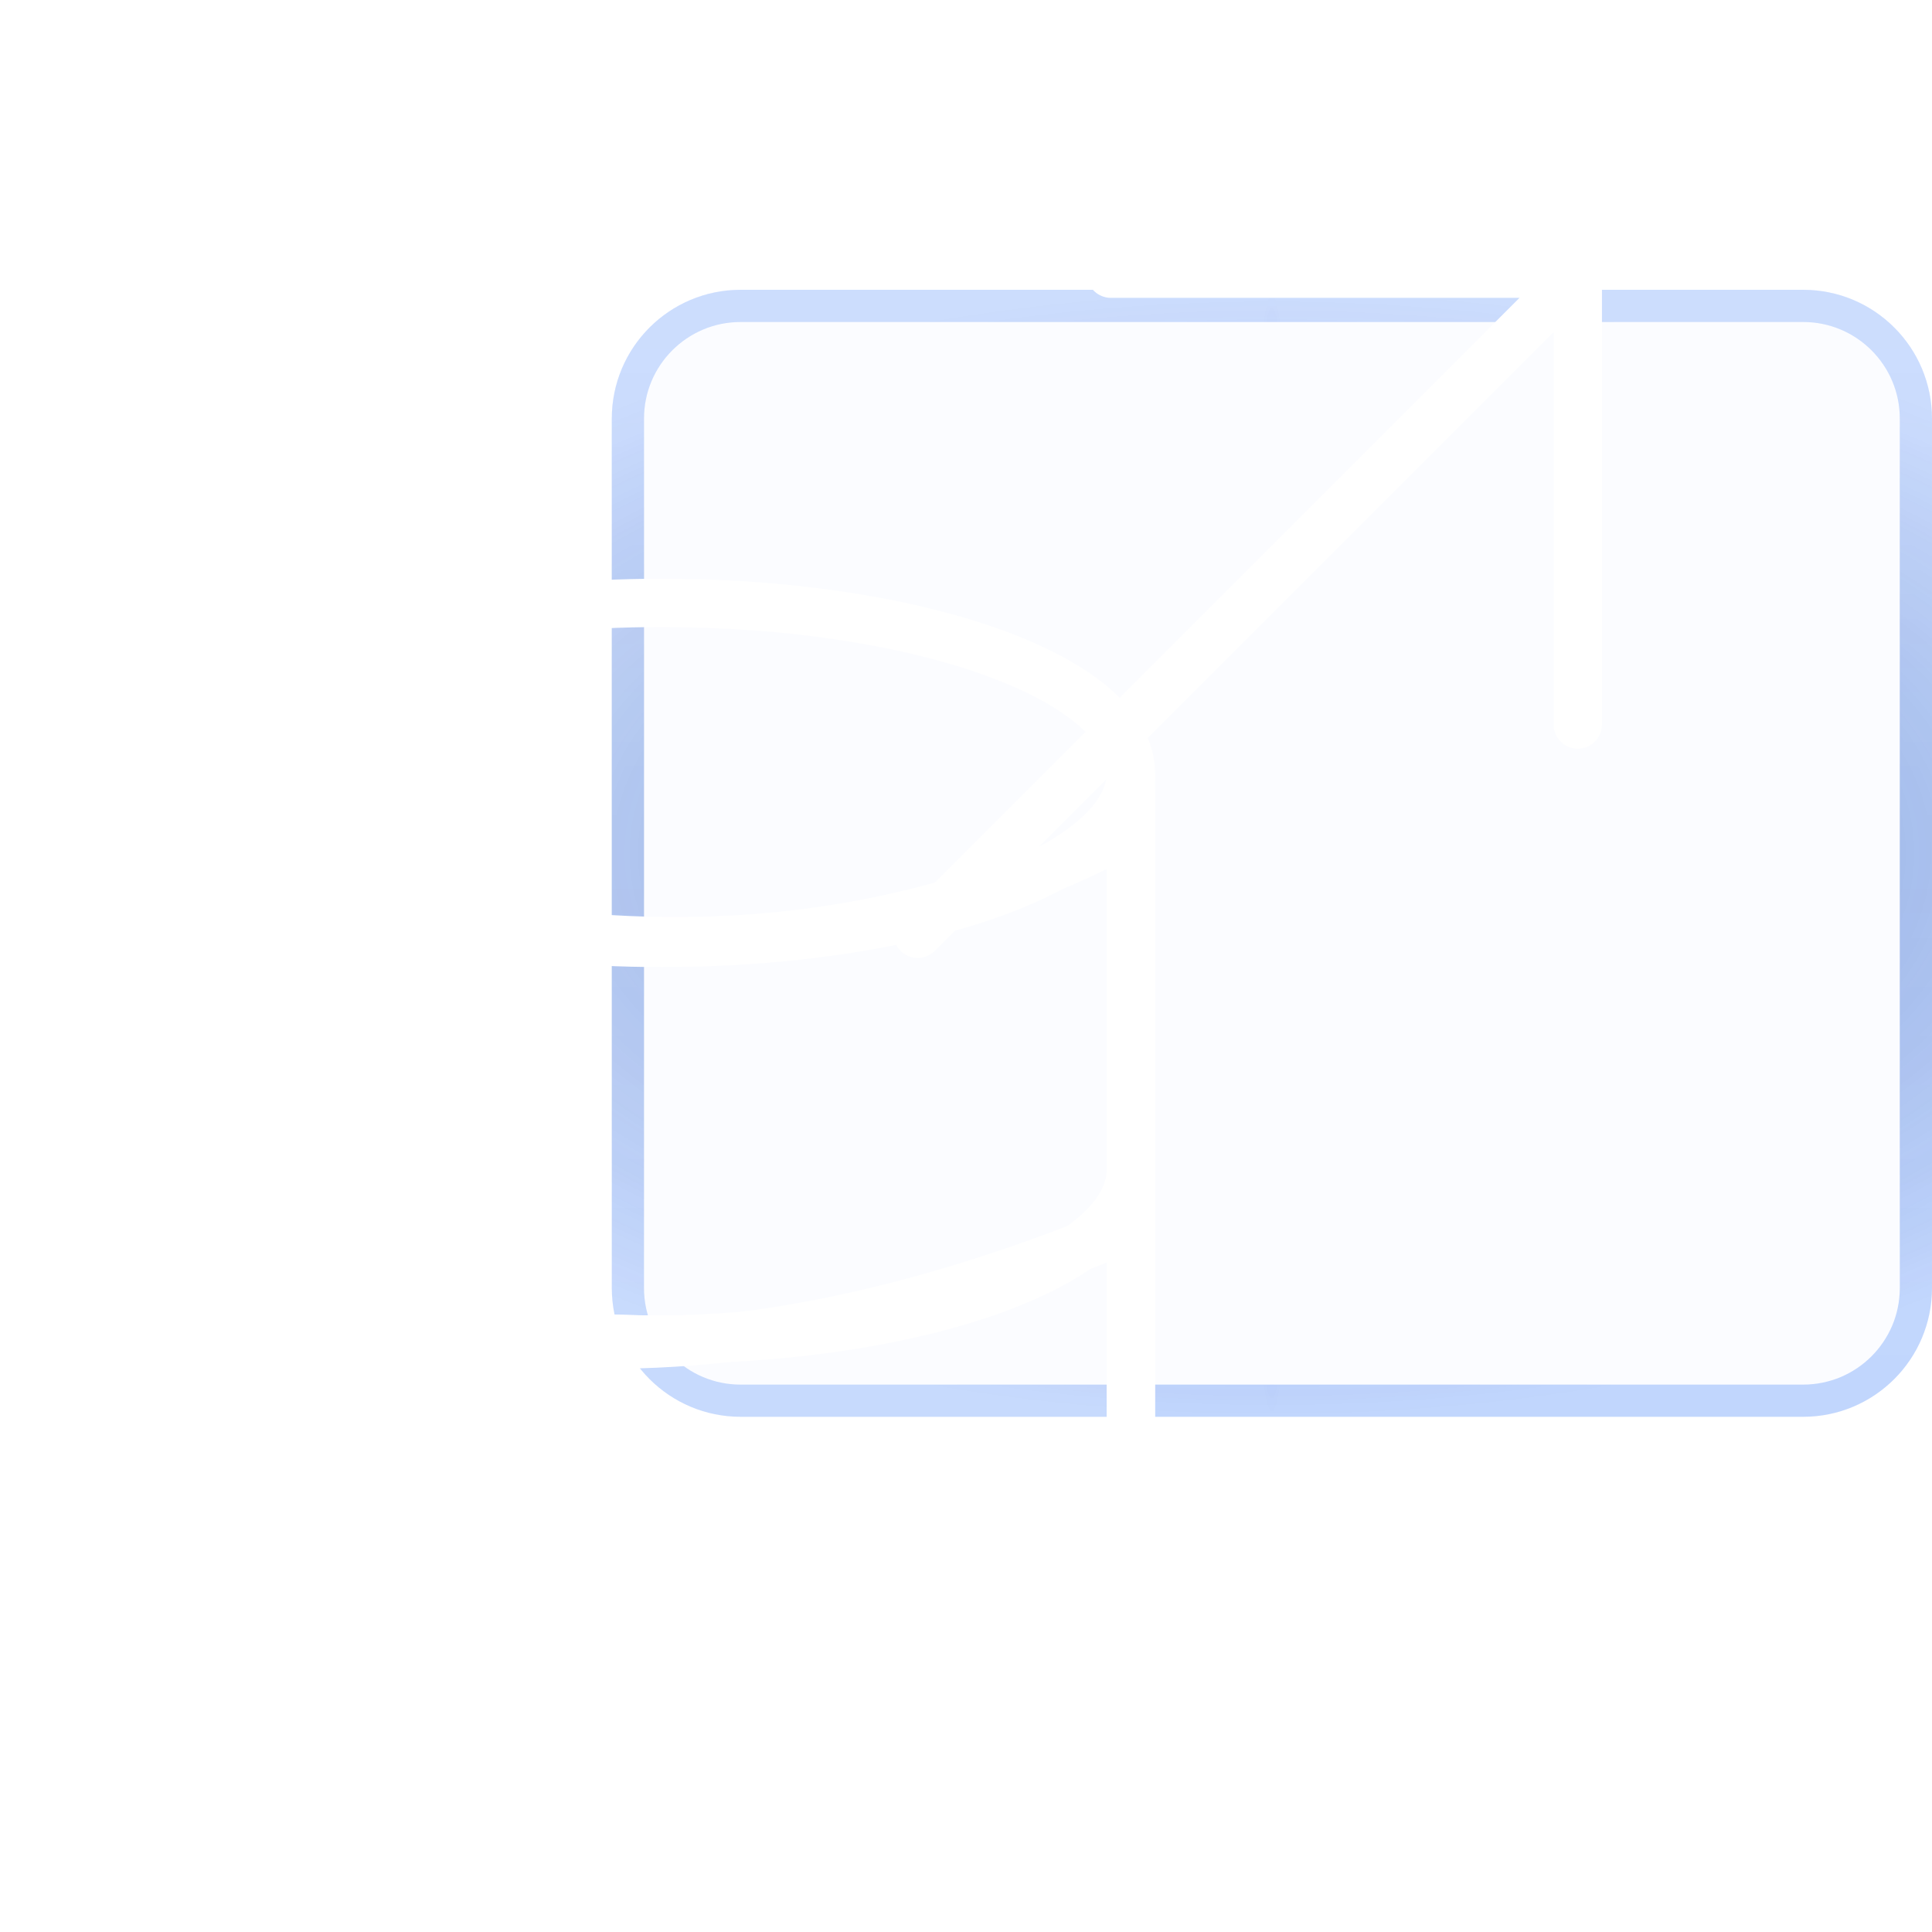 <svg width="60" height="60" viewBox="0 0 60 60" fill="none" xmlns="http://www.w3.org/2000/svg">
<g filter="url(#filter0_biii_2116_4806)">
<path d="M60 4C60 1.791 58.209 5.81532e-07 56 6.56372e-07L23 1.77432e-06C20.791 1.84916e-06 19 1.791 19 4L19 31C19 33.209 20.791 35 23 35H56C58.209 35 60 33.209 60 31V4Z" fill="#3680FF" fill-opacity="0.02"/>
<path d="M56 0.5C57.933 0.5 59.5 2.067 59.5 4V31C59.5 32.933 57.933 34.5 56 34.5H23C21.067 34.5 19.5 32.933 19.5 31L19.5 4C19.5 2.067 21.067 0.5 23 0.5L56 0.5Z" stroke="url(#paint0_radial_2116_4806)" stroke-opacity="0.5"/>
<path d="M56 0.5C57.933 0.5 59.5 2.067 59.5 4V31C59.5 32.933 57.933 34.5 56 34.5H23C21.067 34.5 19.5 32.933 19.5 31L19.5 4C19.5 2.067 21.067 0.5 23 0.5L56 0.5Z" stroke="url(#paint1_radial_2116_4806)" stroke-opacity="0.4"/>
<path d="M56 0.5C57.933 0.5 59.5 2.067 59.5 4V31C59.5 32.933 57.933 34.5 56 34.5H23C21.067 34.5 19.5 32.933 19.5 31L19.5 4C19.5 2.067 21.067 0.5 23 0.5L56 0.5Z" stroke="url(#paint2_linear_2116_4806)" stroke-opacity="0.3"/>
</g>
<path d="M28.5 29L49 8.5M49 8.5H34.5M49 8.5V22.5" stroke="white" stroke-width="1.5" stroke-linecap="round"/>
<g filter="url(#filter1_b_2116_4806)">
<path d="M20.56 53.923C28.601 53.923 35.12 51.559 35.12 48.643V38.09C18.376 45.13 8.73 40.435 6 37.207V48.643C6 51.559 12.519 53.923 20.56 53.923Z" fill="white" fill-opacity="0.1"/>
<path d="M20.56 53.923C28.601 53.923 35.12 51.559 35.12 48.643V38.09C18.376 45.13 8.73 40.435 6 37.207V48.643C6 51.559 12.519 53.923 20.56 53.923Z" stroke="white" stroke-width="1.5"/>
</g>
<g filter="url(#filter2_b_2116_4806)">
<path d="M35.12 25.763C23.472 32.041 10.853 28.379 6 25.763V37.095C8.73 40.293 21.47 44.946 35.12 37.97V25.763Z" fill="white" fill-opacity="0.1"/>
<path d="M35.12 25.763C23.472 32.041 10.853 28.379 6 25.763V37.095C8.73 40.293 21.47 44.946 35.12 37.97V25.763Z" stroke="white" stroke-width="1.5"/>
</g>
<g filter="url(#filter3_b_2116_4806)">
<ellipse cx="20.56" cy="24.003" rx="14.56" ry="5.28" fill="white" fill-opacity="0.1"/>
<ellipse cx="20.56" cy="24.003" rx="14.56" ry="5.28" stroke="white" stroke-width="1.5"/>
</g>
<path d="M35.12 36.323C35.12 39.239 28.601 41.603 20.56 41.603C12.519 41.603 6 39.239 6 36.323" stroke="white" stroke-width="1.5"/>
<path d="M35.12 24.004V48.644C35.12 51.56 28.601 53.924 20.56 53.924C12.519 53.924 6 51.56 6 48.644V24.004" stroke="white" stroke-width="1.5"/>
<path d="M13.28 29.283V32.803" stroke="white" stroke-width="1.5" stroke-linecap="round"/>
<path d="M13.28 41.604V45.124" stroke="white" stroke-width="1.5" stroke-linecap="round"/>
<defs>
<filter id="filter0_biii_2116_4806" x="-17" y="-36" width="113" height="107" filterUnits="userSpaceOnUse" color-interpolation-filters="sRGB">
<feFlood flood-opacity="0" result="BackgroundImageFix"/>
<feGaussianBlur in="BackgroundImageFix" stdDeviation="18"/>
<feComposite in2="SourceAlpha" operator="in" result="effect1_backgroundBlur_2116_4806"/>
<feBlend mode="normal" in="SourceGraphic" in2="effect1_backgroundBlur_2116_4806" result="shape"/>
<feColorMatrix in="SourceAlpha" type="matrix" values="0 0 0 0 0 0 0 0 0 0 0 0 0 0 0 0 0 0 127 0" result="hardAlpha"/>
<feOffset dy="4"/>
<feGaussianBlur stdDeviation="18"/>
<feComposite in2="hardAlpha" operator="arithmetic" k2="-1" k3="1"/>
<feColorMatrix type="matrix" values="0 0 0 0 1 0 0 0 0 1 0 0 0 0 1 0 0 0 0.36 0"/>
<feBlend mode="normal" in2="shape" result="effect2_innerShadow_2116_4806"/>
<feColorMatrix in="SourceAlpha" type="matrix" values="0 0 0 0 0 0 0 0 0 0 0 0 0 0 0 0 0 0 127 0" result="hardAlpha"/>
<feOffset dy="4"/>
<feGaussianBlur stdDeviation="2"/>
<feComposite in2="hardAlpha" operator="arithmetic" k2="-1" k3="1"/>
<feColorMatrix type="matrix" values="0 0 0 0 1 0 0 0 0 1 0 0 0 0 1 0 0 0 0.15 0"/>
<feBlend mode="normal" in2="effect2_innerShadow_2116_4806" result="effect3_innerShadow_2116_4806"/>
<feColorMatrix in="SourceAlpha" type="matrix" values="0 0 0 0 0 0 0 0 0 0 0 0 0 0 0 0 0 0 127 0" result="hardAlpha"/>
<feOffset dy="1"/>
<feGaussianBlur stdDeviation="0.5"/>
<feComposite in2="hardAlpha" operator="arithmetic" k2="-1" k3="1"/>
<feColorMatrix type="matrix" values="0 0 0 0 1 0 0 0 0 1 0 0 0 0 1 0 0 0 0.05 0"/>
<feBlend mode="normal" in2="effect3_innerShadow_2116_4806" result="effect4_innerShadow_2116_4806"/>
</filter>
<filter id="filter1_b_2116_4806" x="3.25" y="33.159" width="34.62" height="23.515" filterUnits="userSpaceOnUse" color-interpolation-filters="sRGB">
<feFlood flood-opacity="0" result="BackgroundImageFix"/>
<feGaussianBlur in="BackgroundImageFix" stdDeviation="1"/>
<feComposite in2="SourceAlpha" operator="in" result="effect1_backgroundBlur_2116_4806"/>
<feBlend mode="normal" in="SourceGraphic" in2="effect1_backgroundBlur_2116_4806" result="shape"/>
</filter>
<filter id="filter2_b_2116_4806" x="1.25" y="20.507" width="38.62" height="25.846" filterUnits="userSpaceOnUse" color-interpolation-filters="sRGB">
<feFlood flood-opacity="0" result="BackgroundImageFix"/>
<feGaussianBlur in="BackgroundImageFix" stdDeviation="2"/>
<feComposite in2="SourceAlpha" operator="in" result="effect1_backgroundBlur_2116_4806"/>
<feBlend mode="normal" in="SourceGraphic" in2="effect1_backgroundBlur_2116_4806" result="shape"/>
</filter>
<filter id="filter3_b_2116_4806" x="1.25" y="13.973" width="38.62" height="20.06" filterUnits="userSpaceOnUse" color-interpolation-filters="sRGB">
<feFlood flood-opacity="0" result="BackgroundImageFix"/>
<feGaussianBlur in="BackgroundImageFix" stdDeviation="2"/>
<feComposite in2="SourceAlpha" operator="in" result="effect1_backgroundBlur_2116_4806"/>
<feBlend mode="normal" in="SourceGraphic" in2="effect1_backgroundBlur_2116_4806" result="shape"/>
</filter>
<radialGradient id="paint0_radial_2116_4806" cx="0" cy="0" r="1" gradientUnits="userSpaceOnUse" gradientTransform="translate(39.5 17.5) rotate(90) scale(17.5 33.125)">
<stop stop-color="#243B8C"/>
<stop offset="1" stop-color="#24418C" stop-opacity="0"/>
</radialGradient>
<radialGradient id="paint1_radial_2116_4806" cx="0" cy="0" r="1" gradientUnits="userSpaceOnUse" gradientTransform="translate(39.5 17.5) rotate(90) scale(17.5 0.831)">
<stop stop-color="#0229F5"/>
<stop offset="1" stop-color="#0255F5" stop-opacity="0.58"/>
</radialGradient>
<linearGradient id="paint2_linear_2116_4806" x1="39.5" y1="0" x2="39.5" y2="35" gradientUnits="userSpaceOnUse">
<stop stop-color="white" stop-opacity="0.6"/>
<stop offset="1" stop-color="white" stop-opacity="0"/>
</linearGradient>
</defs>
</svg>

